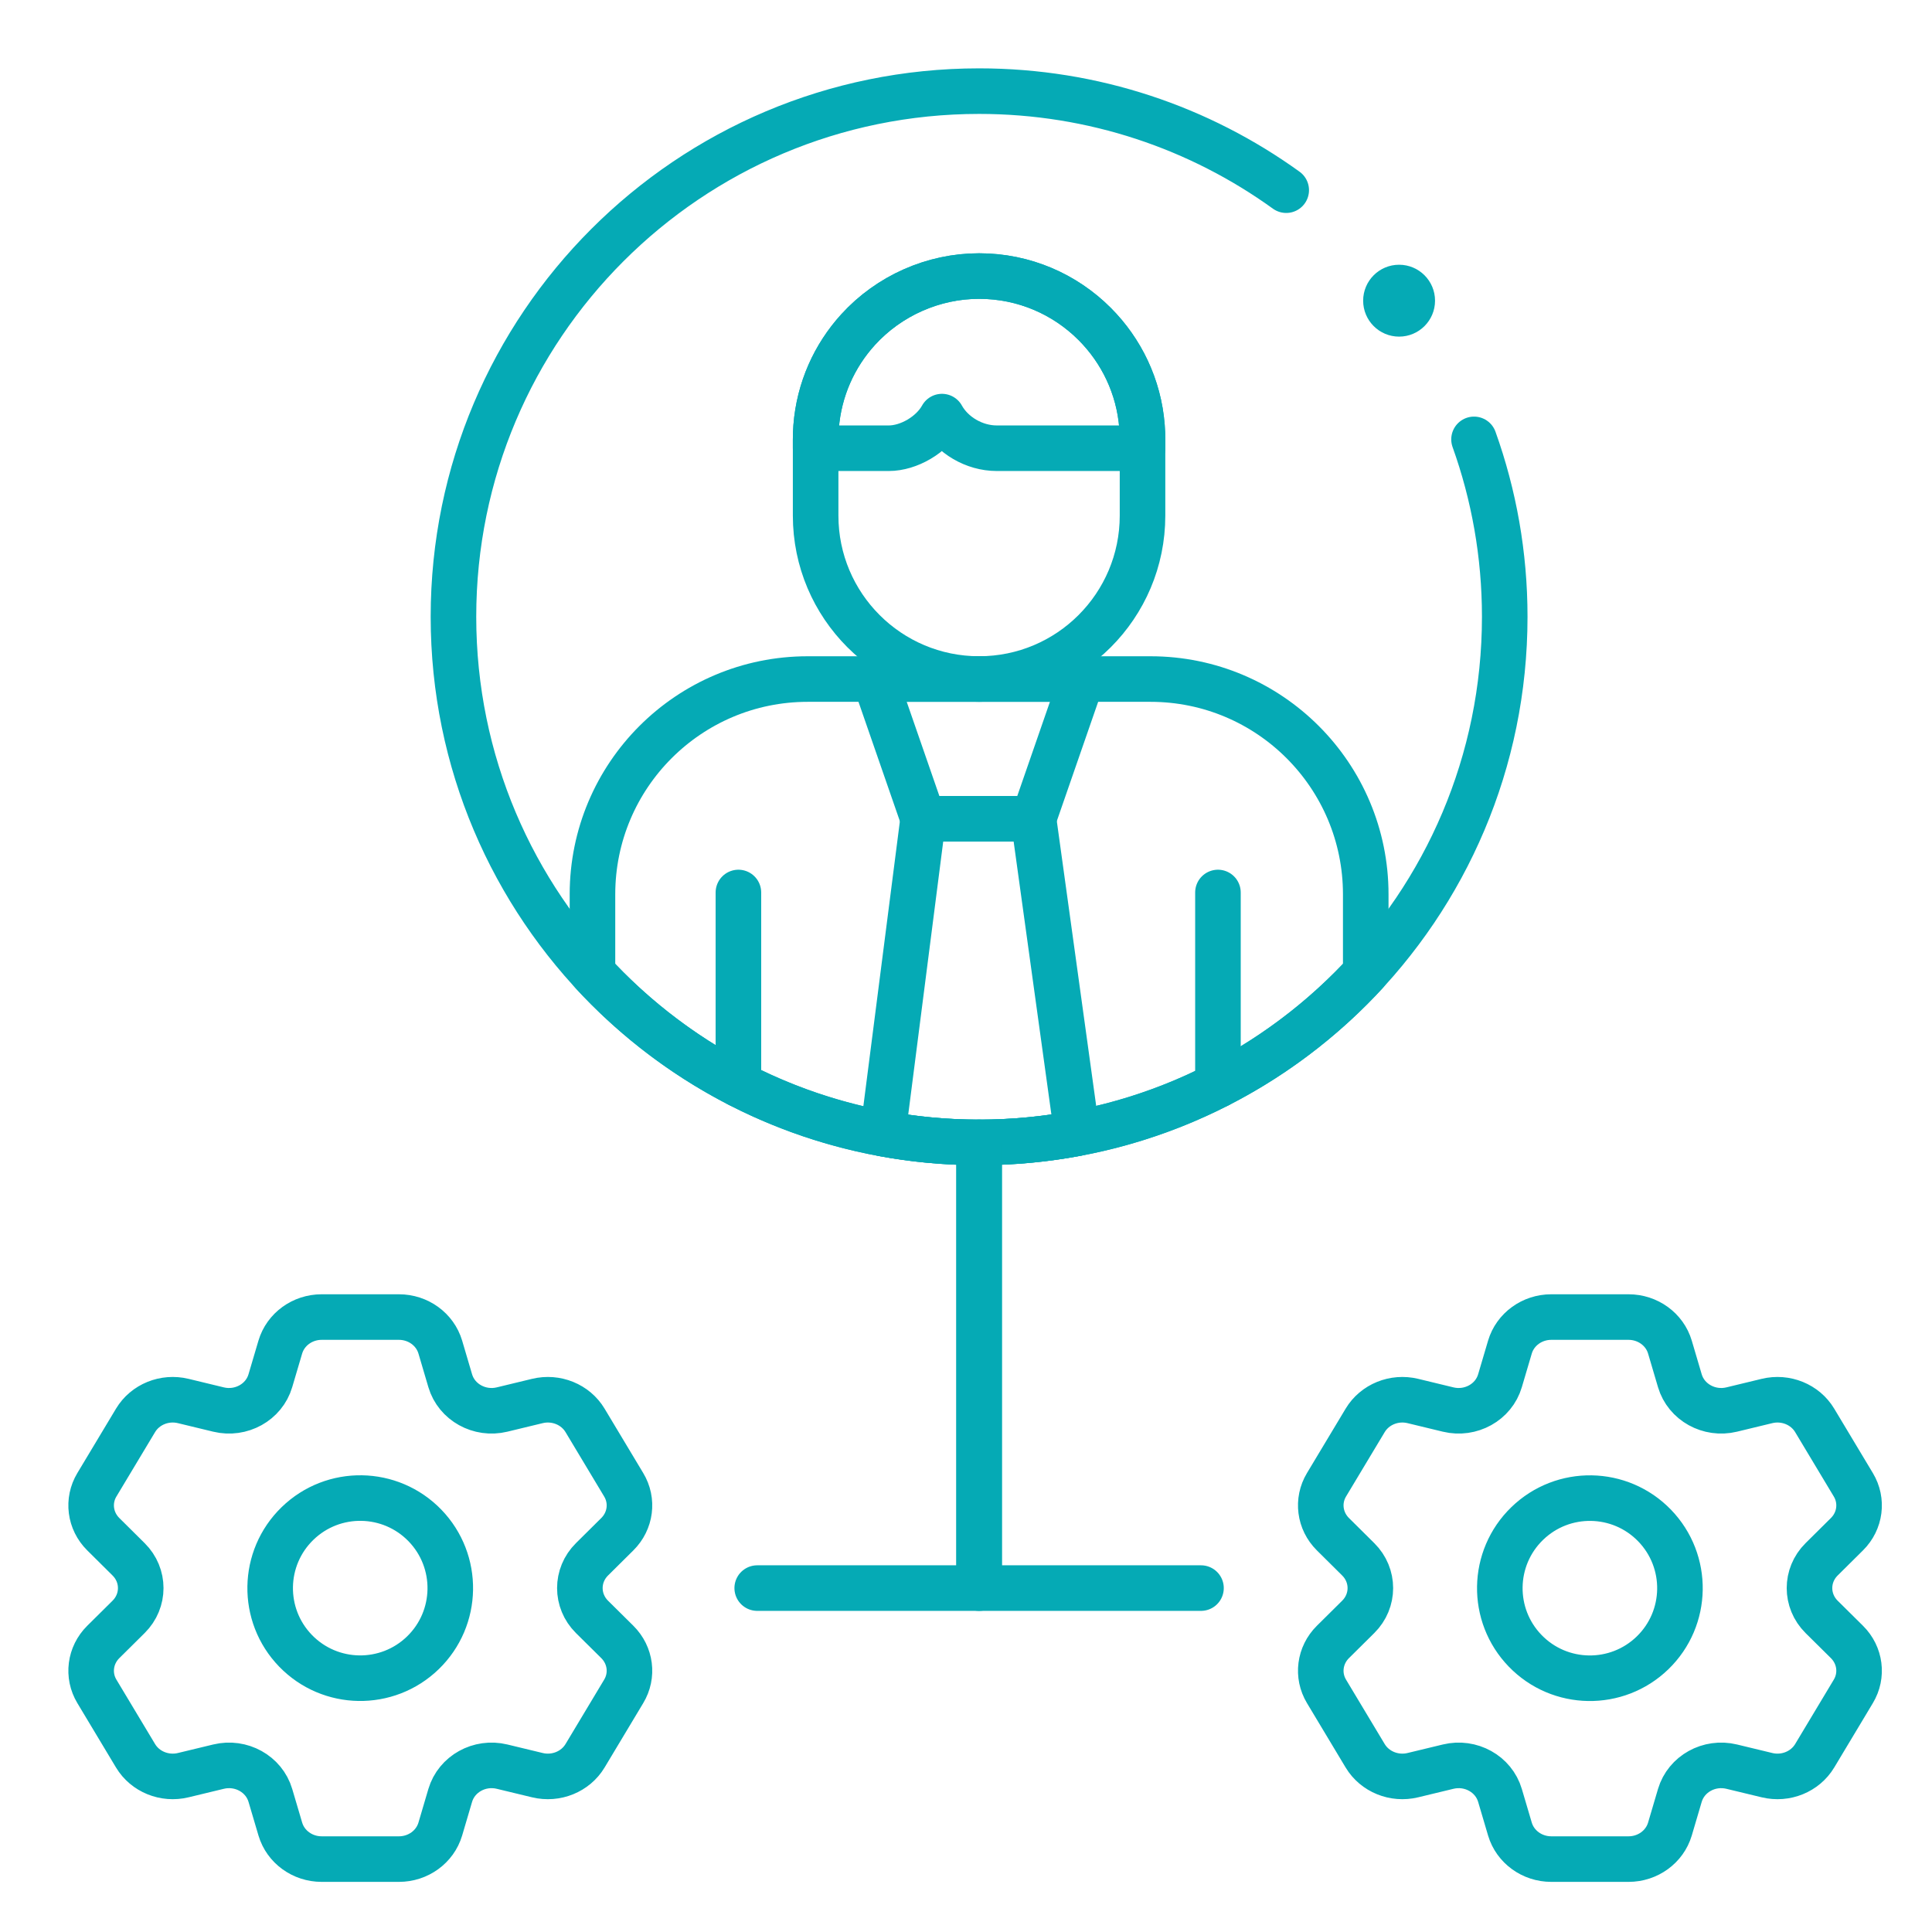 <svg width="106" height="106" viewBox="0 0 106 106" fill="none" xmlns="http://www.w3.org/2000/svg">
<path d="M74.52 85.553C75.407 86.431 75.407 87.83 74.52 88.71L73.129 90.088C72.397 90.816 72.253 91.923 72.78 92.799L74.9 96.331C75.426 97.208 76.496 97.642 77.517 97.395L79.456 96.927C80.69 96.629 81.95 97.328 82.297 98.506L82.843 100.353C83.133 101.328 84.059 102 85.111 102H89.352C90.404 102 91.332 101.328 91.621 100.353L92.166 98.506C92.515 97.328 93.773 96.629 95.008 96.927L96.947 97.395C97.968 97.642 99.038 97.208 99.564 96.331L101.683 92.799C102.211 91.923 102.068 90.816 101.335 90.088L99.943 88.71C99.057 87.83 99.057 86.431 99.943 85.553L101.335 84.173C102.068 83.446 102.211 82.338 101.683 81.462L99.564 77.931C99.038 77.053 97.968 76.619 96.947 76.866L95.008 77.335C93.773 77.632 92.515 76.934 92.166 75.755L91.621 73.908C91.332 72.933 90.404 72.261 89.352 72.261H85.111C84.059 72.261 83.133 72.933 82.843 73.908L82.297 75.755C81.95 76.934 80.69 77.632 79.456 77.335L77.517 76.866C76.495 76.619 75.426 77.053 74.9 77.931L72.78 81.462C72.253 82.338 72.397 83.446 73.129 84.173L74.52 85.553Z" stroke="#05AAB5" stroke-width="2.5" stroke-miterlimit="10" stroke-linecap="round" stroke-linejoin="round"/>
<path d="M90.668 90.686C92.628 88.787 92.678 85.659 90.779 83.698C88.881 81.738 85.752 81.688 83.792 83.587C81.831 85.485 81.781 88.614 83.68 90.574C85.579 92.534 88.707 92.584 90.668 90.686Z" stroke="#05AAB5" stroke-width="2.5" stroke-miterlimit="10" stroke-linecap="round" stroke-linejoin="round"/>
<path d="M7.056 85.553C7.943 86.431 7.943 87.83 7.056 88.71L5.665 90.088C4.933 90.816 4.789 91.923 5.316 92.799L7.436 96.331C7.962 97.208 9.032 97.642 10.053 97.395L11.992 96.927C13.226 96.629 14.486 97.328 14.834 98.506L15.38 100.353C15.669 101.328 16.595 102 17.647 102H21.889C22.941 102 23.868 101.328 24.157 100.353L24.702 98.506C25.051 97.328 26.309 96.629 27.544 96.927L29.483 97.395C30.504 97.642 31.574 97.208 32.1 96.331L34.219 92.799C34.748 91.923 34.604 90.816 33.871 90.088L32.479 88.71C31.593 87.83 31.593 86.431 32.479 85.553L33.871 84.173C34.604 83.446 34.748 82.338 34.219 81.462L32.1 77.931C31.574 77.053 30.504 76.619 29.483 76.866L27.544 77.335C26.309 77.632 25.051 76.934 24.702 75.755L24.157 73.908C23.868 72.933 22.941 72.261 21.889 72.261H17.646C16.595 72.261 15.669 72.933 15.379 73.908L14.833 75.755C14.485 76.934 13.226 77.632 11.992 77.335L10.053 76.866C9.031 76.619 7.962 77.053 7.436 77.931L5.316 81.462C4.789 82.338 4.932 83.446 5.665 84.173L7.056 85.553Z" stroke="#05AAB5" stroke-width="2.5" stroke-miterlimit="10" stroke-linecap="round" stroke-linejoin="round"/>
<path d="M23.202 90.683C25.162 88.784 25.212 85.656 23.314 83.695C21.415 81.735 18.286 81.685 16.326 83.584C14.366 85.482 14.316 88.611 16.214 90.571C18.113 92.531 21.241 92.582 23.202 90.683Z" stroke="#05AAB5" stroke-width="2.5" stroke-miterlimit="10" stroke-linecap="round" stroke-linejoin="round"/>
<path d="M70.569 10.434C65.829 7.016 60.009 5 53.719 5C37.791 5 24.879 17.912 24.879 33.839C24.879 49.767 37.791 62.678 53.719 62.678C69.646 62.678 82.558 49.767 82.558 33.839C82.558 30.424 81.963 27.148 80.873 24.107" stroke="#05AAB5" stroke-width="2.5" stroke-miterlimit="10" stroke-linecap="round" stroke-linejoin="round"/>
<path d="M40.513 48.967V59.482" stroke="#05AAB5" stroke-width="2.5" stroke-miterlimit="10" stroke-linecap="round" stroke-linejoin="round"/>
<path d="M66.823 48.967V59.536" stroke="#05AAB5" stroke-width="2.5" stroke-miterlimit="10" stroke-linecap="round" stroke-linejoin="round"/>
<path d="M62.685 24.115V28.288C62.685 33.241 58.671 37.255 53.718 37.255C48.766 37.255 44.75 33.241 44.75 28.288V24.592C44.75 24.592 44.75 24.416 44.75 24.115C44.75 23.876 44.76 23.641 44.777 23.409C44.937 21.364 45.779 19.515 47.08 18.086C48.772 16.226 51.205 15.146 53.718 15.146C56.195 15.146 58.436 16.149 60.059 17.774C61.524 19.239 62.486 21.21 62.657 23.403V23.409C62.675 23.641 62.685 23.878 62.685 24.115Z" stroke="#05AAB5" stroke-width="2.5" stroke-miterlimit="10" stroke-linecap="round" stroke-linejoin="round"/>
<path d="M74.932 49.069V53.377C70.816 57.845 65.305 61.009 59.089 62.178C57.348 62.507 55.554 62.679 53.718 62.679C51.914 62.679 50.148 62.513 48.436 62.196C42.187 61.039 36.643 57.866 32.506 53.377V49.069C32.506 42.545 37.794 37.256 44.318 37.256H63.12C69.645 37.256 74.932 42.545 74.932 49.069Z" stroke="#05AAB5" stroke-width="2.5" stroke-miterlimit="10" stroke-linecap="round" stroke-linejoin="round"/>
<path d="M47.991 37.256L50.649 44.922H56.703L59.361 37.256H47.991Z" stroke="#05AAB5" stroke-width="2.5" stroke-miterlimit="10" stroke-linecap="round" stroke-linejoin="round"/>
<path d="M59.089 62.178C57.348 62.508 55.554 62.679 53.718 62.679C51.914 62.679 50.148 62.514 48.436 62.196L50.65 44.923H56.703L59.089 62.178Z" stroke="#05AAB5" stroke-width="2.5" stroke-miterlimit="10" stroke-linecap="round" stroke-linejoin="round"/>
<path d="M62.685 24.115V24.592H54.686C53.44 24.592 52.242 23.868 51.682 22.857C51.128 23.86 49.85 24.592 48.768 24.592H44.75C44.75 24.592 44.75 24.416 44.75 24.115C44.75 23.876 44.76 23.641 44.777 23.409C44.937 21.364 45.779 19.515 47.08 18.086C48.772 16.226 51.205 15.146 53.718 15.146C56.195 15.146 58.436 16.149 60.059 17.774C61.524 19.239 62.486 21.21 62.657 23.403V23.409C62.675 23.641 62.685 23.878 62.685 24.115Z" stroke="#05AAB5" stroke-width="2.5" stroke-miterlimit="10" stroke-linecap="round" stroke-linejoin="round"/>
<path d="M53.719 62.679V87.131H41.545" stroke="#05AAB5" stroke-width="2.5" stroke-miterlimit="10" stroke-linecap="round" stroke-linejoin="round"/>
<path d="M53.719 62.679V87.131H65.893" stroke="#05AAB5" stroke-width="2.5" stroke-miterlimit="10" stroke-linecap="round" stroke-linejoin="round"/>
<circle cx="76.762" cy="16.497" r="1.972" fill="#05AAB5"/>
</svg>
